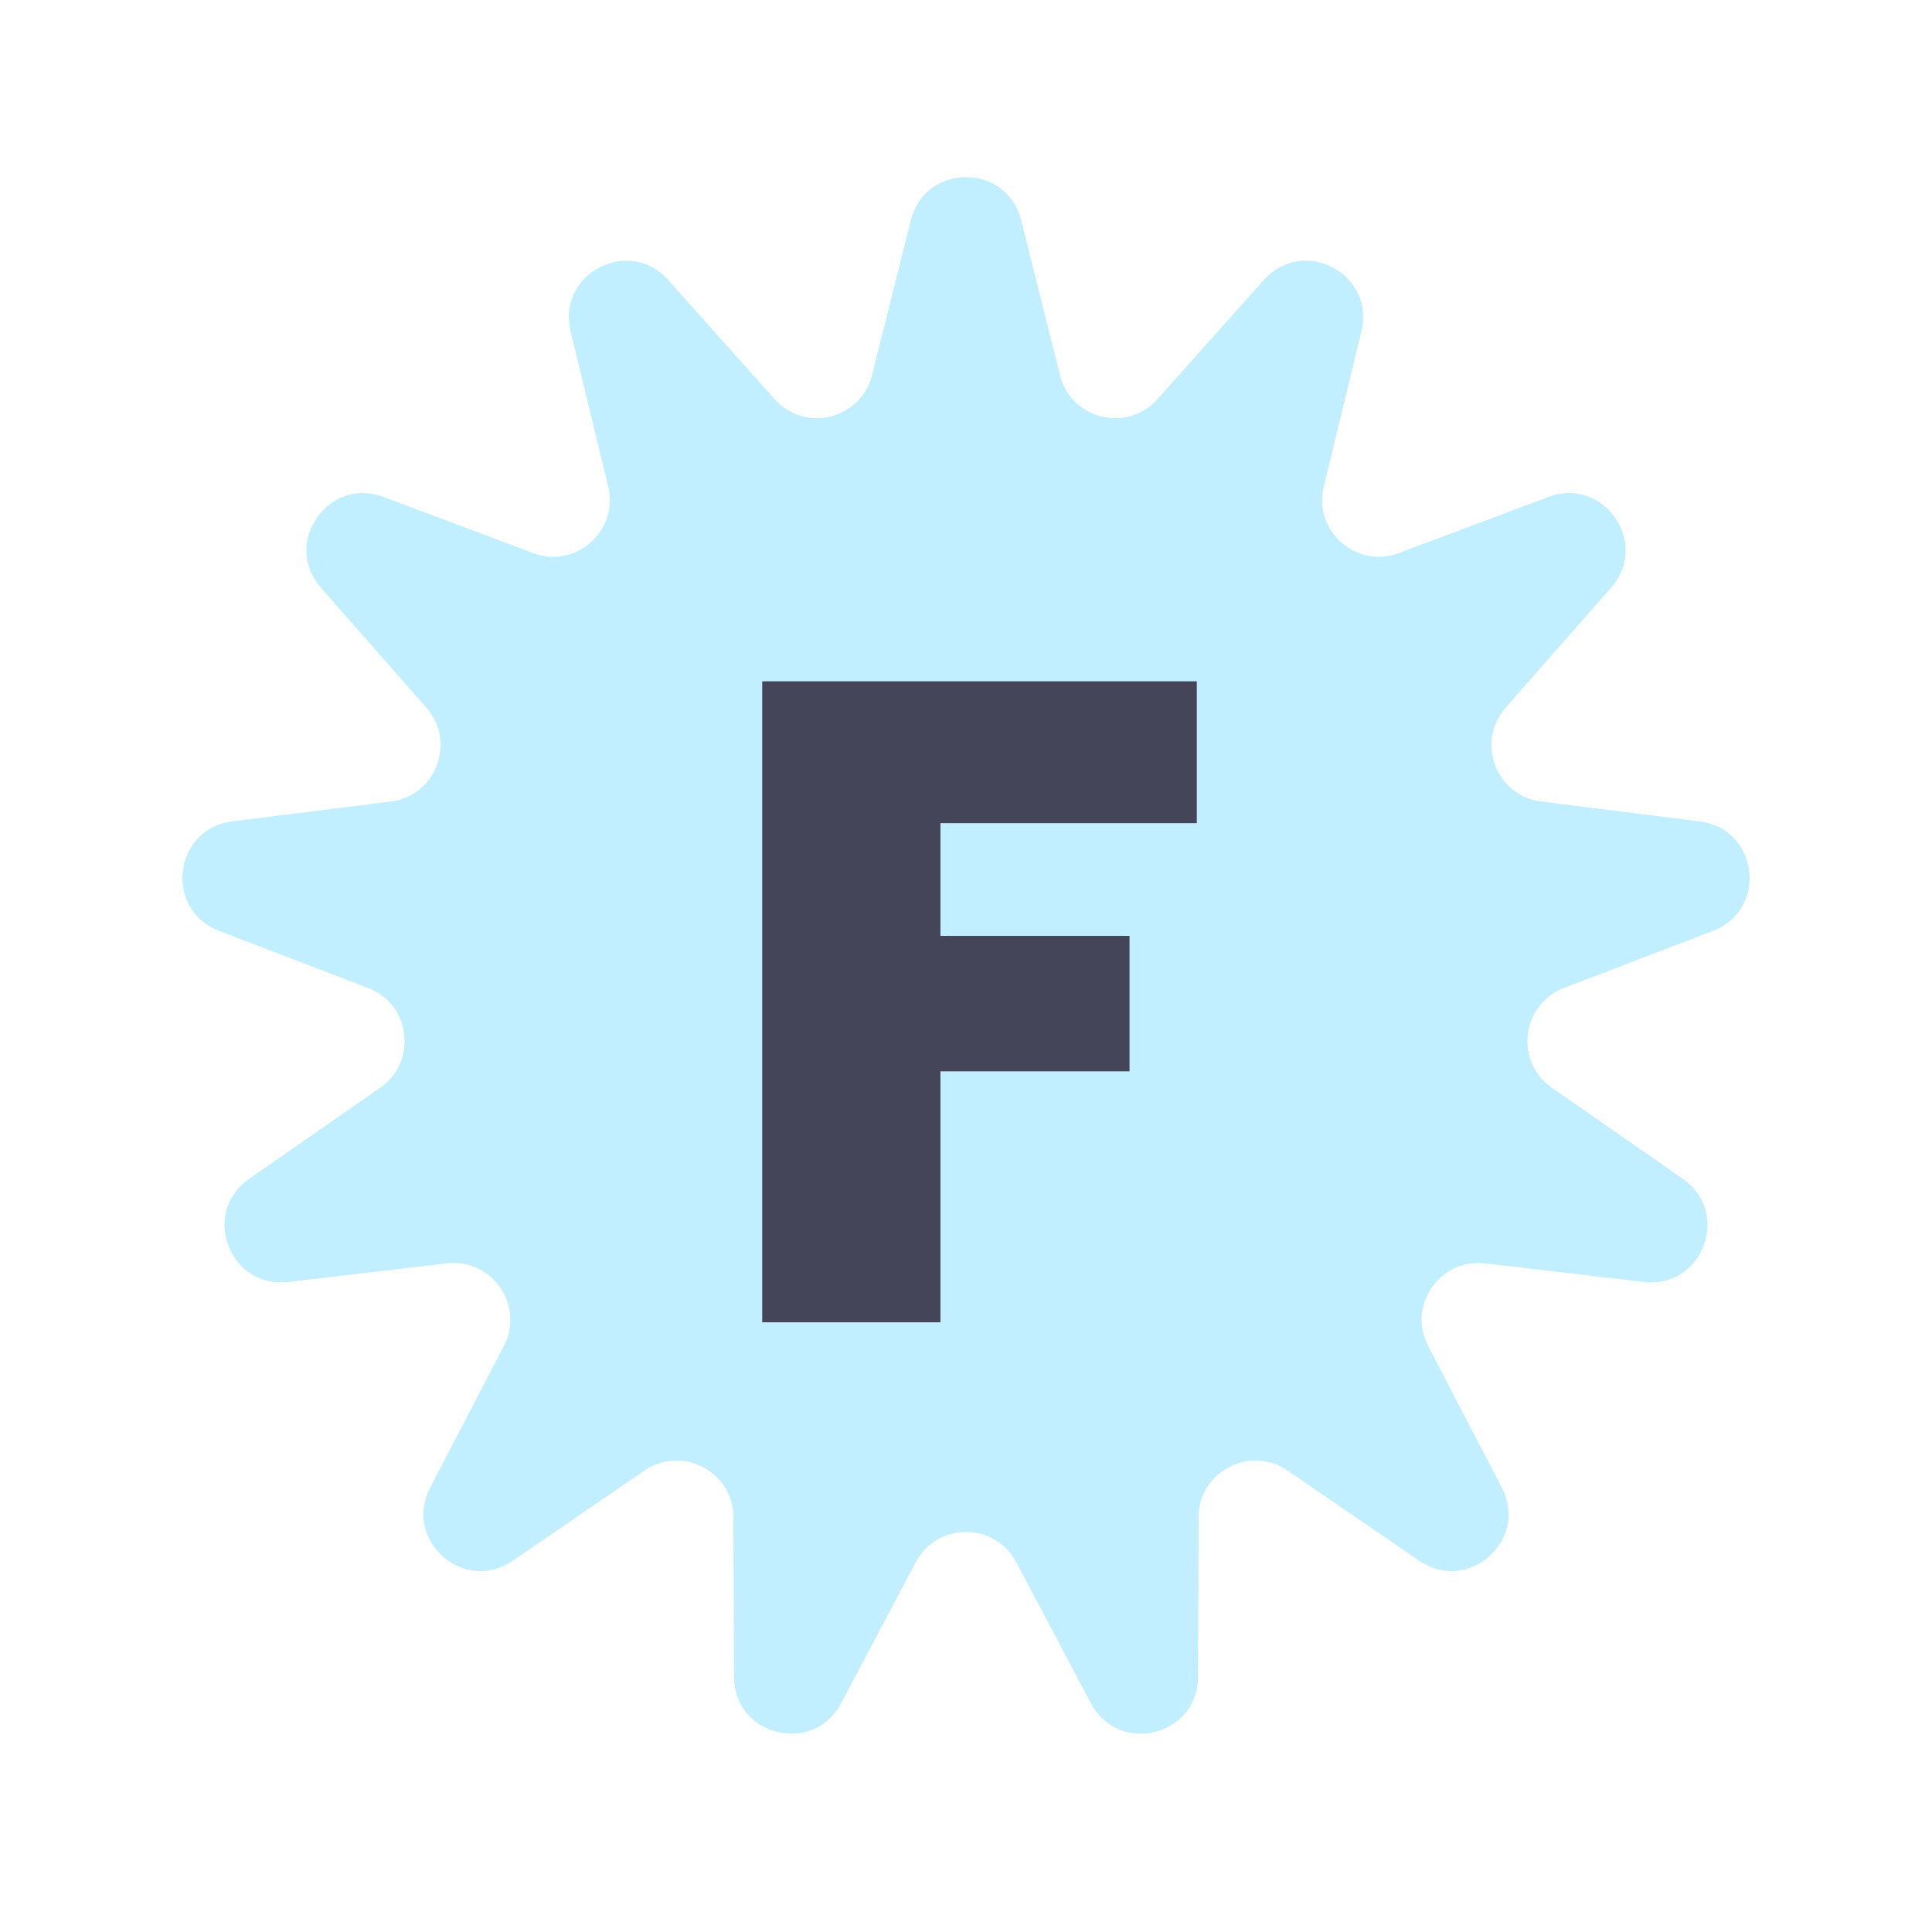 <svg xmlns="http://www.w3.org/2000/svg" fill="none" viewBox="0 0 34 34" height="34" width="34">
<path fill="#C1EFFF" d="M16.03 3.874C16.283 2.865 17.717 2.865 17.97 3.874L18.653 6.601C18.848 7.38 19.834 7.623 20.369 7.024L22.241 4.927C22.934 4.151 24.204 4.817 23.959 5.829L23.296 8.561C23.107 9.341 23.867 10.015 24.619 9.733L27.251 8.745C28.225 8.38 29.04 9.561 28.353 10.342L26.497 12.453C25.967 13.056 26.327 14.006 27.123 14.106L29.913 14.455C30.945 14.584 31.118 16.008 30.147 16.381L27.522 17.387C26.773 17.675 26.65 18.684 27.309 19.142L29.617 20.747C30.471 21.342 29.962 22.683 28.929 22.561L26.137 22.233C25.34 22.139 24.762 22.975 25.133 23.687L26.43 26.181C26.91 27.105 25.836 28.056 24.978 27.468L22.658 25.879C21.996 25.426 21.096 25.898 21.093 26.701L21.083 29.512C21.079 30.553 19.686 30.896 19.199 29.976L17.884 27.492C17.508 26.783 16.492 26.783 16.116 27.492L14.801 29.976C14.314 30.896 12.921 30.553 12.917 29.512L12.907 26.701C12.904 25.898 12.004 25.426 11.342 25.879L9.022 27.468C8.164 28.056 7.09 27.105 7.57 26.181L8.867 23.687C9.238 22.975 8.66 22.139 7.863 22.233L5.071 22.561C4.038 22.683 3.529 21.342 4.383 20.747L6.691 19.142C7.35 18.684 7.228 17.675 6.478 17.387L3.853 16.381C2.882 16.008 3.054 14.584 4.087 14.455L6.876 14.106C7.673 14.006 8.033 13.056 7.503 12.453L5.647 10.342C4.96 9.561 5.775 8.38 6.749 8.745L9.381 9.733C10.133 10.015 10.893 9.341 10.704 8.561L10.041 5.829C9.796 4.817 11.066 4.151 11.759 4.927L13.631 7.024C14.165 7.623 15.152 7.38 15.347 6.601L16.03 3.874Z"></path>
<path fill="#454559" d="M21.062 11.99V14.486H16.55V16.47H19.878V18.854H16.55V23.27H13.414V11.99H21.062Z"></path>
</svg>